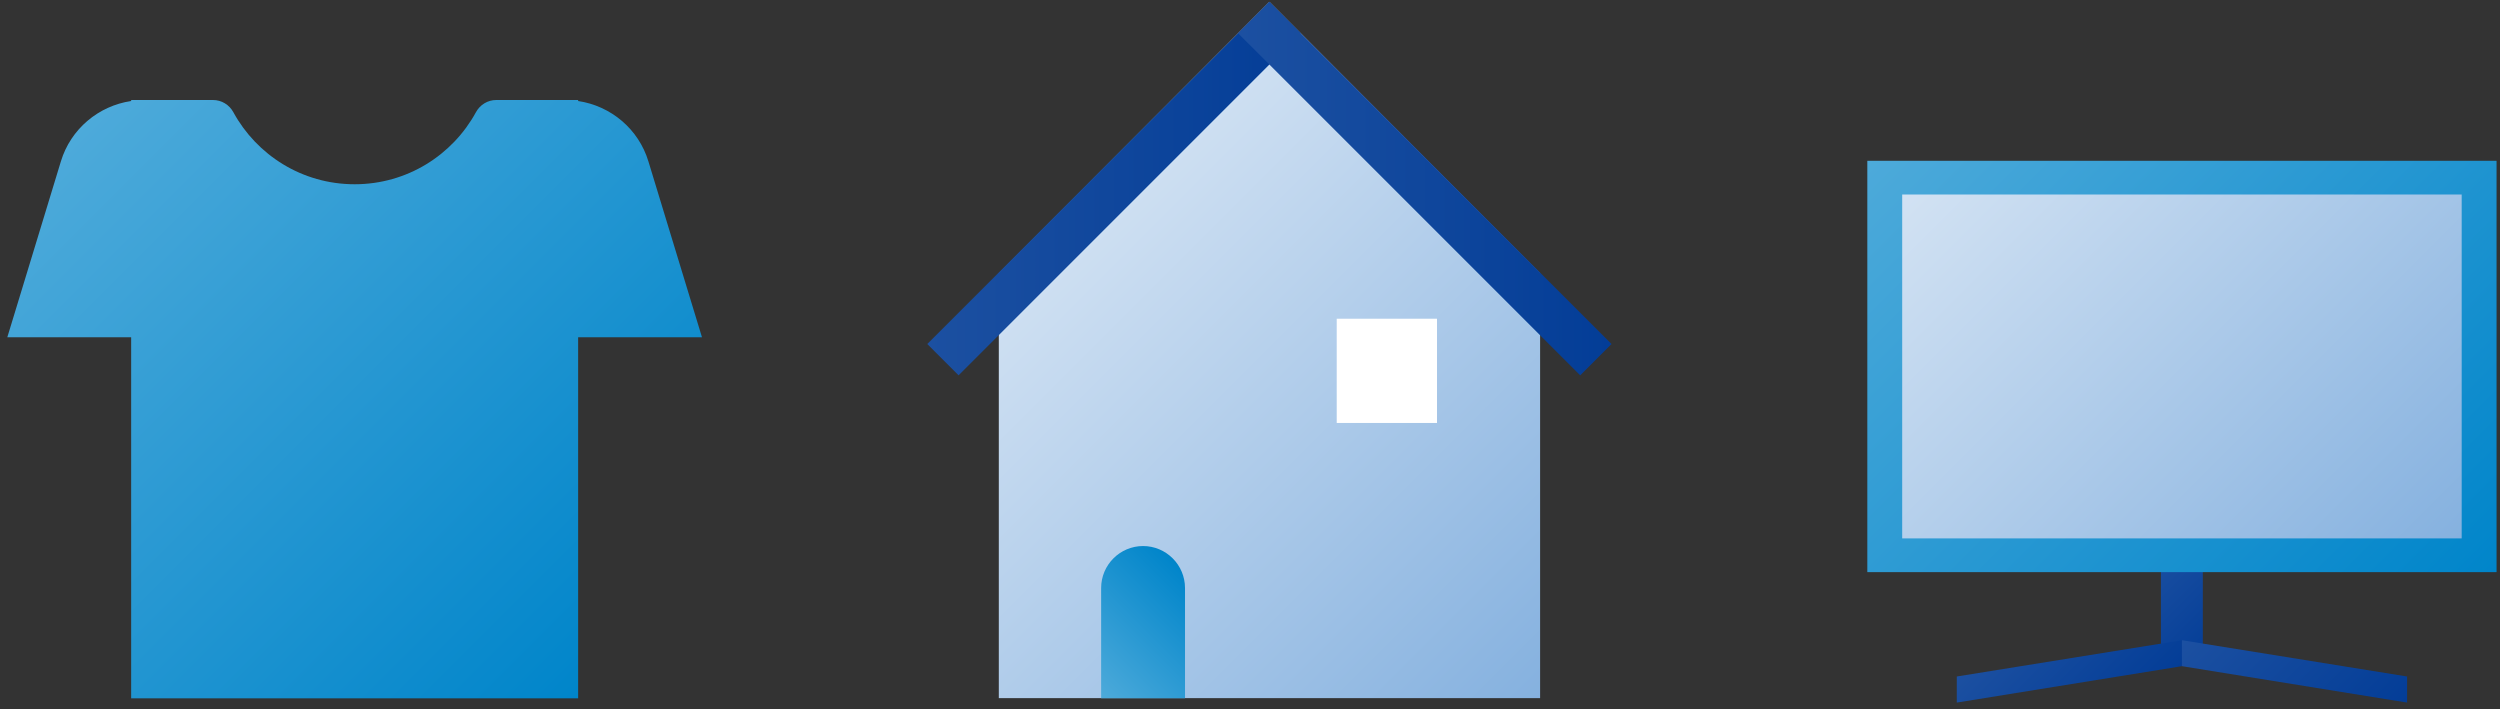 <svg width="275" height="78" viewBox="0 0 275 78" fill="none" xmlns="http://www.w3.org/2000/svg">
<rect x="0" y="0" width="275" height="78" fill="#333333" stroke="none"/>
<path d="M139.633 0.2L109.869 30.062V76.794H169.411V30.062L139.633 0.2Z" fill="url(#paint0_linear_10003_1089)"/>
<path d="M139.638 0.203L102 37.841L105.445 41.286L143.083 3.648L139.638 0.203Z" fill="url(#paint1_linear_10003_1089)"/>
<path d="M139.63 0.207L136.185 3.652L173.822 41.29L177.267 37.845L139.63 0.207Z" fill="url(#paint2_linear_10003_1089)"/>
<path d="M158.071 35.06H147.039V46.526H158.071V35.06Z" fill="white"/>
<path d="M125.731 60.064C128.279 60.064 130.351 62.136 130.351 64.684V76.808H121.125V64.684C121.125 62.136 123.197 60.064 125.745 60.064H125.731Z" fill="url(#paint3_linear_10003_1089)"/>
<g clip-path="url(#clip0_10003_1089)">
<path d="M242.309 59.56H237.703V73.098H242.309V59.56Z" fill="url(#paint4_linear_10003_1089)"/>
<path d="M240.013 73.28L215.247 77.284V74.414L240.013 70.424V73.28Z" fill="url(#paint5_linear_10003_1089)"/>
<path d="M264.779 77.284L240.013 73.28V70.424L264.779 74.414V77.284Z" fill="url(#paint6_linear_10003_1089)"/>
<path d="M274.621 17.686H205.405V62.934H274.621V17.686Z" fill="url(#paint7_linear_10003_1089)"/>
<path d="M270.785 21.396H209.241V59.224H270.785V21.396Z" fill="url(#paint8_linear_10003_1089)"/>
</g>
<g clip-path="url(#clip1_10003_1089)">
<path d="M71.323 17.748C70.245 14.192 67.193 11.644 63.595 11.112V11H54.593C53.655 11 52.801 11.518 52.353 12.344C49.777 17.062 44.779 20.268 39.011 20.268C33.243 20.268 28.245 17.062 25.669 12.344C25.221 11.518 24.367 11 23.429 11H14.427V11.112C10.829 11.644 7.777 14.192 6.699 17.748L0.805 37.096H14.427V76.814H63.595V37.096H77.217L71.323 17.748Z" fill="url(#paint9_linear_10003_1089)"/>
</g>
<defs>
<linearGradient id="paint0_linear_10003_1089" x1="113.047" y1="26.8" x2="166.233" y2="79.986" gradientUnits="userSpaceOnUse">
<stop stop-color="#D2E2F3"/>
<stop offset="1" stop-color="#85B1DF"/>
</linearGradient>
<linearGradient id="paint1_linear_10003_1089" x1="102.01" y1="20.741" x2="143.1" y2="20.741" gradientUnits="userSpaceOnUse">
<stop stop-color="#1C50A1"/>
<stop offset="1" stop-color="#033D97"/>
</linearGradient>
<linearGradient id="paint2_linear_10003_1089" x1="136.19" y1="20.745" x2="177.28" y2="20.745" gradientUnits="userSpaceOnUse">
<stop stop-color="#1C50A1"/>
<stop offset="1" stop-color="#033D97"/>
</linearGradient>
<linearGradient id="paint3_linear_10003_1089" x1="119.921" y1="75.604" x2="131.541" y2="63.97" gradientUnits="userSpaceOnUse">
<stop stop-color="#4DAADA"/>
<stop offset="1" stop-color="#0085CA"/>
</linearGradient>
<linearGradient id="paint4_linear_10003_1089" x1="235.477" y1="61.786" x2="244.549" y2="70.858" gradientUnits="userSpaceOnUse">
<stop stop-color="#1C50A1"/>
<stop offset="1" stop-color="#033D97"/>
</linearGradient>
<linearGradient id="paint5_linear_10003_1089" x1="221.715" y1="67.946" x2="233.531" y2="79.762" gradientUnits="userSpaceOnUse">
<stop stop-color="#1C50A1"/>
<stop offset="1" stop-color="#033D97"/>
</linearGradient>
<linearGradient id="paint6_linear_10003_1089" x1="244.493" y1="65.944" x2="260.299" y2="81.75" gradientUnits="userSpaceOnUse">
<stop stop-color="#1C50A1"/>
<stop offset="1" stop-color="#033D97"/>
</linearGradient>
<linearGradient id="paint7_linear_10003_1089" x1="211.397" y1="11.694" x2="268.629" y2="68.926" gradientUnits="userSpaceOnUse">
<stop stop-color="#4DAADA"/>
<stop offset="1" stop-color="#0085CA"/>
</linearGradient>
<linearGradient id="paint8_linear_10003_1089" x1="215.163" y1="15.474" x2="264.849" y2="65.16" gradientUnits="userSpaceOnUse">
<stop stop-color="#D2E2F3"/>
<stop offset="1" stop-color="#85B1DF"/>
</linearGradient>
<linearGradient id="paint9_linear_10003_1089" x1="9.625" y1="13.24" x2="68.397" y2="72.012" gradientUnits="userSpaceOnUse">
<stop stop-color="#4DAADA"/>
<stop offset="1" stop-color="#0085CA"/>
</linearGradient>
<clipPath id="clip0_10003_1089">
<rect width="69.216" height="59.598" fill="white" transform="translate(205.405 17.686)"/>
</clipPath>
<clipPath id="clip1_10003_1089">
<rect width="76.398" height="65.814" fill="white" transform="translate(0.805 11)"/>
</clipPath>
</defs>
</svg>
